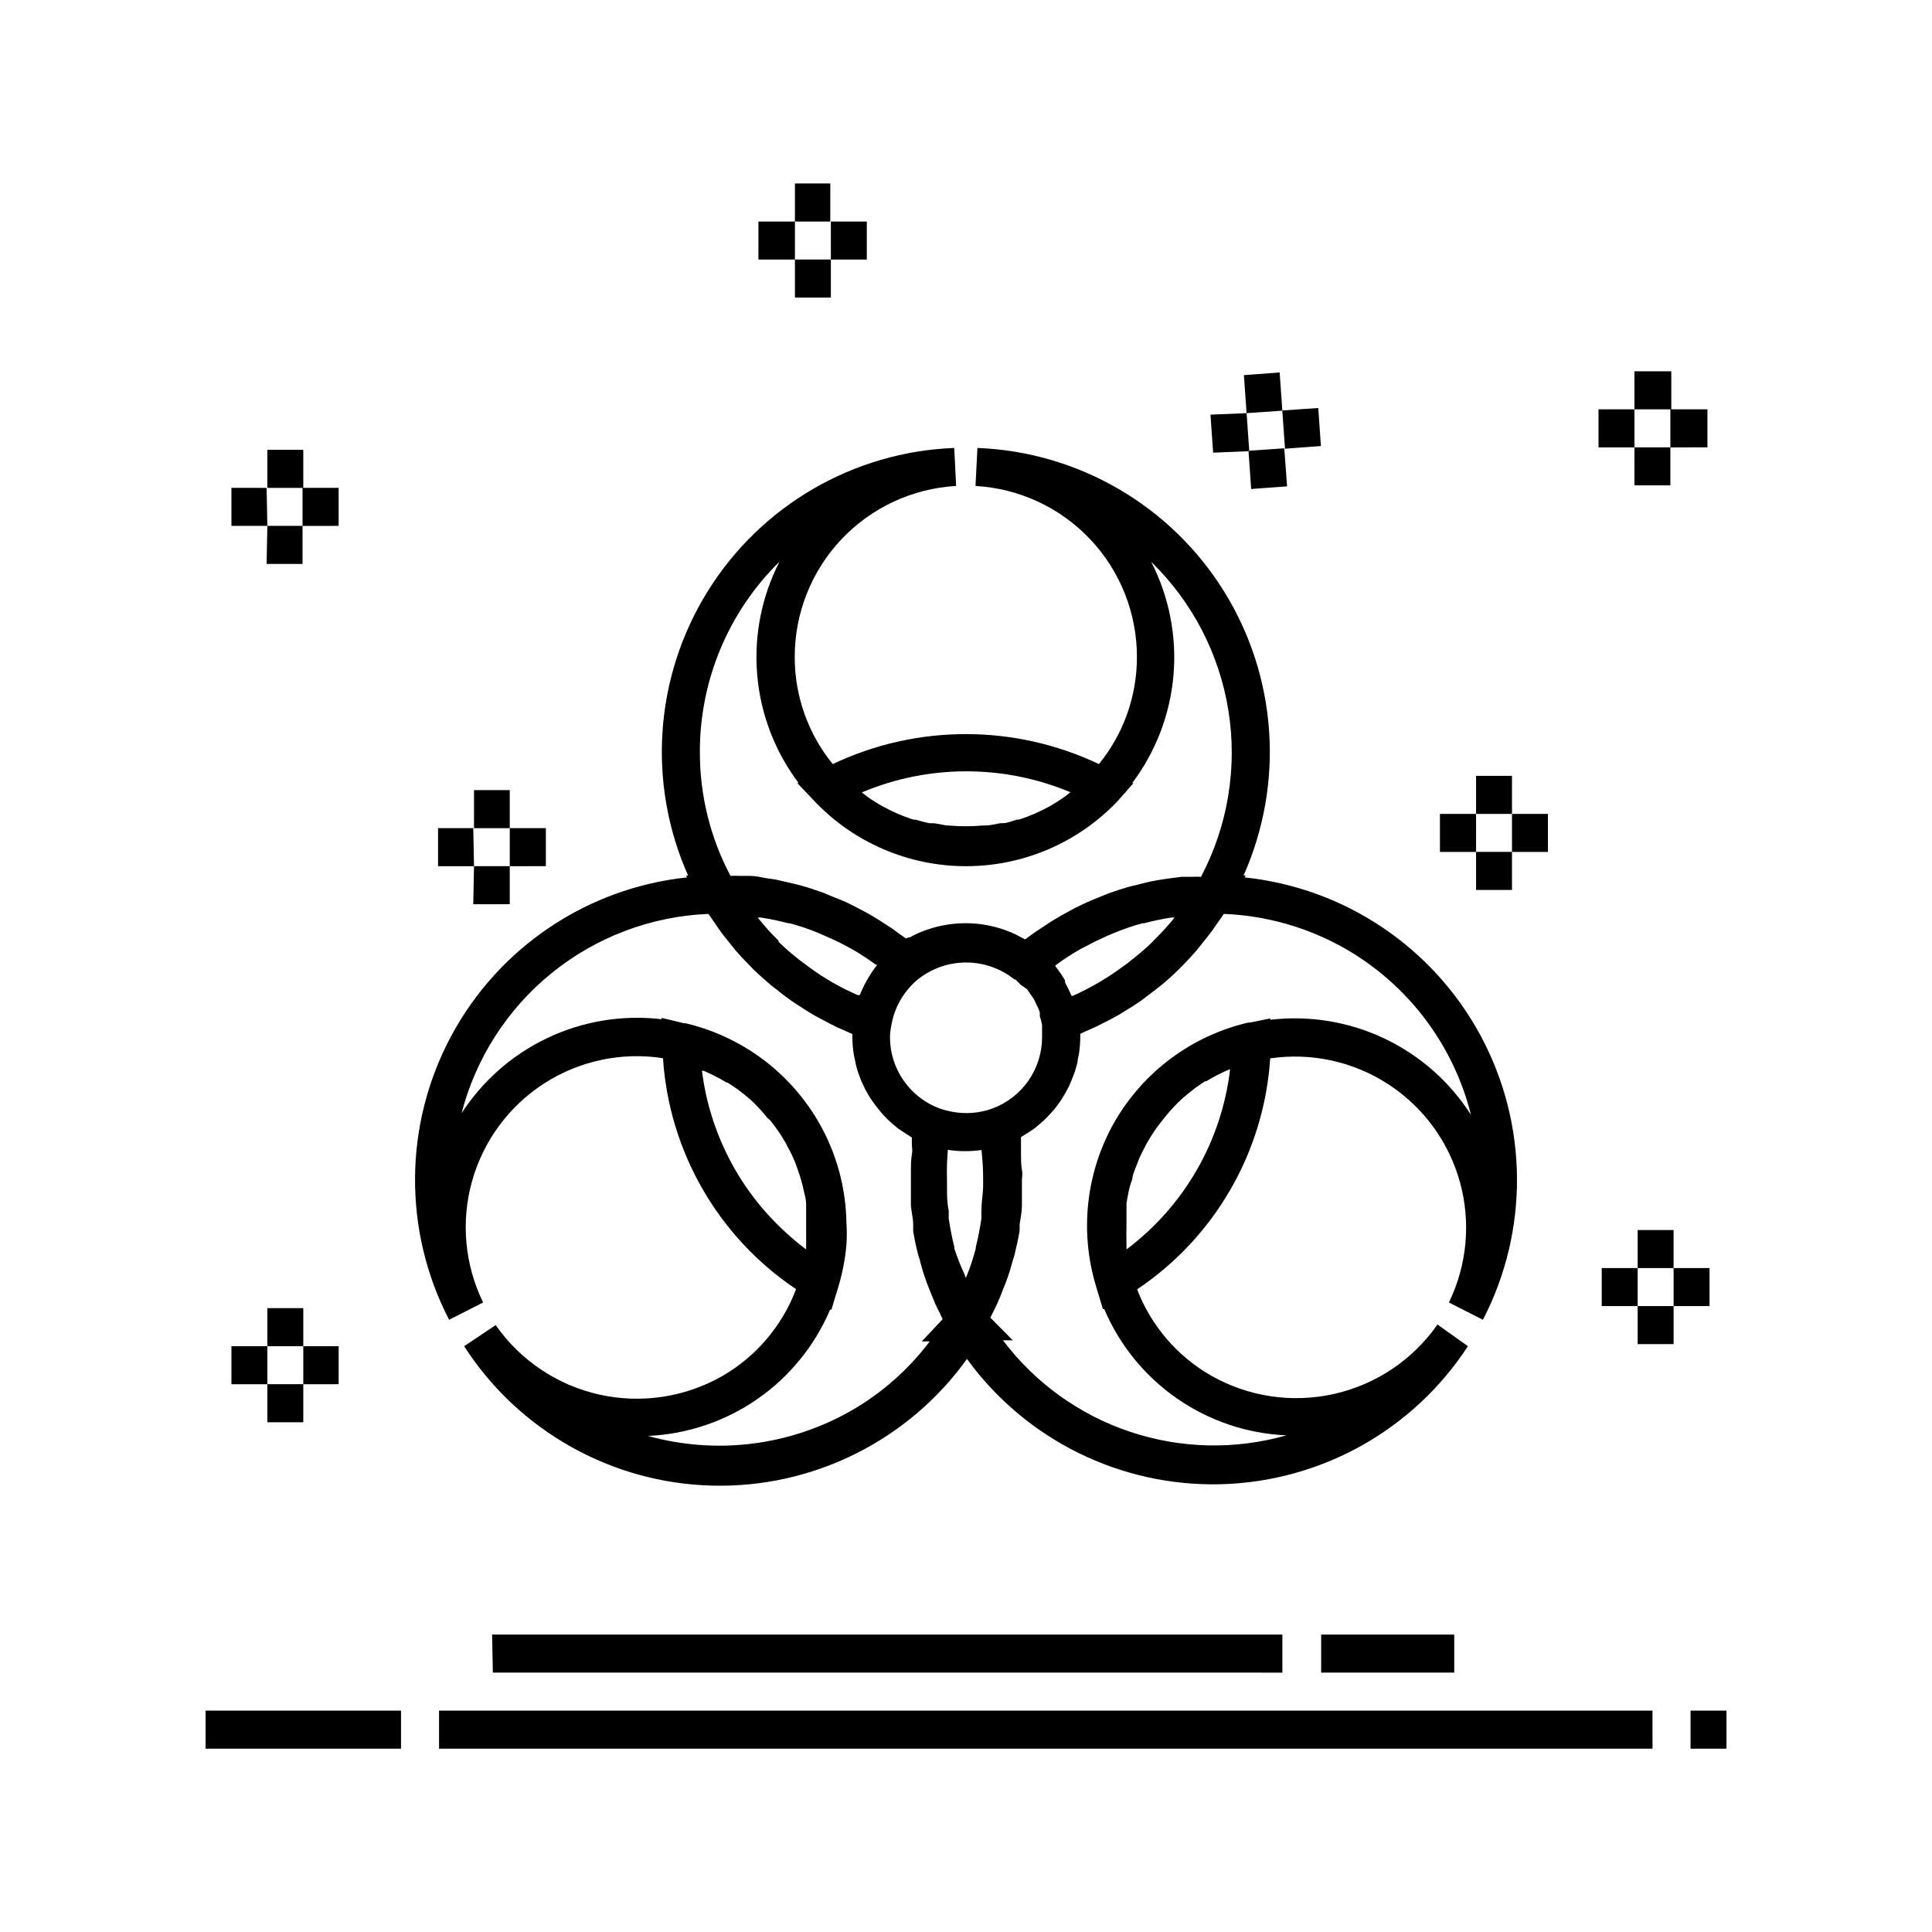 <?xml version="1.0" encoding="UTF-8"?>
<!-- Uploaded to: ICON Repo, www.iconrepo.com, Generator: ICON Repo Mixer Tools -->
<svg fill="#000000" width="800px" height="800px" version="1.1" viewBox="144 144 512 512" xmlns="http://www.w3.org/2000/svg">
 <path d="m474.36 253.49 0.707 10.078-9.574 0.398-0.707-10.078zm19.699 8.715-0.707-10.078-9.523 0.656-0.707-10.078-9.473 0.707 0.707 10.078 9.473-0.656 0.707 10.078zm-18.488 11.387 9.523-0.707-0.754-10.078-9.473 0.656zm-260.92-0.301h9.523v10.078l9.57-0.004v-10.078h-9.371v-10.078l-9.523 0.004v10.078l-9.52-0.004v10.078h9.523zm0 20.152h9.523v-10.078h-9.324zm54.766 70.031 9.672-0.004v10.078l9.57-0.004v-10.078l-9.57 0.004v-10.078h-9.473v10.078h-9.523v10.078h9.523zm0 20.152 9.672-0.004v-10.078h-9.473zm-54.566 117.13h9.523v10.078l9.371-0.004v-10.074h-9.371v-10.078h-9.523v10.078h-9.52v10.078h9.523zm0 20.152h9.523v-10.078h-9.523zm382.19-40.859h-9.523v-10.078h-9.52v10.078h-9.523v10.078h9.523v-10.078h9.523v10.078h9.523zm-19.043 20.152h9.523v-10.078h-9.523zm-42.824-140.51h9.523v10.078h9.523l-0.004-10.078h-9.523v-10.078h-9.52v10.078h-9.574v10.078h9.574zm0 20.152h9.523l-0.004-10.078h-9.52zm41.969-127.36h9.523v10.078l9.82-0.004v-10.078h-9.574v-10.078l-9.773 0.004v10.078h-9.52v10.078h9.523zm0 20.152h9.523v-10.078h-9.527zm-222.48-69.93h9.523v10.078h9.523v-10.078h-9.676v-10.078h-9.371v10.078h-9.672v10.078l9.672-0.004zm0 20.152h9.523v-10.078h-9.523zm-91.645 270.9c-12.246-23.648-12.027-51.816 0.59-75.27 12.617-23.453 36.004-39.16 62.488-41.969l-0.301-0.504h0.555-0.004c-10.863-24.43-8.91-52.656 5.223-75.355 14.129-22.699 38.594-36.914 65.312-37.949l0.504 10.078v-0.004c-11.574 0.66-22.457 5.723-30.414 14.156-7.957 8.434-12.379 19.594-12.359 31.188-0.016 10.336 3.547 20.355 10.074 28.363 22.32-10.594 48.219-10.594 70.535 0 6.531-8.008 10.09-18.027 10.074-28.363 0.02-11.594-4.402-22.754-12.359-31.188-7.953-8.434-18.836-13.496-30.414-14.156l0.504-10.078v0.004c26.719 1.035 51.184 15.25 65.316 37.949 14.129 22.699 16.086 50.926 5.219 75.355h0.555l-0.301 0.504h-0.004c26.504 2.781 49.918 18.473 62.559 41.93s12.875 51.645 0.621 75.309l-9.02-4.586c4.832-9.934 5.867-21.293 2.918-31.938-2.953-10.648-9.688-19.852-18.945-25.879-9.258-6.031-20.398-8.477-31.328-6.871-1.617 24.773-14.648 47.391-35.27 61.211 3.703 9.629 10.605 17.688 19.551 22.824 9.887 5.648 21.531 7.391 32.645 4.894 11.109-2.5 20.887-9.059 27.406-18.398l8.062 5.746c-14.48 22.227-38.969 35.902-65.488 36.578-26.52 0.672-51.672-11.742-67.266-33.203v0.504-0.504c-15.562 21.676-40.844 34.246-67.523 33.57-26.676-0.676-51.289-14.508-65.734-36.945l8.363-5.594c6.523 9.336 16.297 15.898 27.41 18.398 11.109 2.496 22.754 0.75 32.645-4.894 8.98-5.188 15.887-13.324 19.547-23.027-20.621-13.82-33.652-36.438-35.266-61.211-10.973-1.699-22.184 0.688-31.516 6.707-9.328 6.019-16.125 15.254-19.102 25.949-2.977 10.695-1.922 22.109 2.957 32.082zm89.125-23.227c1.75 1.621 3.582 3.152 5.492 4.586v-1.461c0.023-0.422 0.023-0.84 0-1.262v-3.273-1.008-4.18-0.855c0-1.109-0.301-2.168-0.555-3.223-0.25-1.059-0.25-1.059-0.352-1.562-0.102-0.504-0.453-1.664-0.707-2.519l-0.555-1.664-0.805-2.219c-0.25-0.504-0.453-1.059-0.707-1.613-0.25-0.555-0.906-1.812-1.41-2.719-0.137-0.336-0.305-0.656-0.504-0.957-1.156-2-2.473-3.902-3.93-5.695l-0.703-0.602c-1.426-1.805-2.992-3.488-4.688-5.039-0.188-0.105-0.359-0.242-0.504-0.402-1.703-1.473-3.523-2.805-5.441-3.981h-0.25c-1.953-1.191-3.992-2.234-6.098-3.125h-0.402c2.051 16.434 9.891 31.602 22.117 42.773zm19.398-62.875h0.352c0.477-1.25 1.051-2.465 1.711-3.629 0.102-0.211 0.219-0.414 0.355-0.602 0.727-1.316 1.57-2.562 2.516-3.731h-0.301c-2.059-1.5-4.195-2.894-6.398-4.18l-1.715-0.906c-1.762-0.957-3.629-1.812-5.492-2.621l-1.965-0.855h0.004c-2.398-0.973-4.856-1.801-7.356-2.469h-0.402c-2.391-0.637-4.812-1.141-7.258-1.512h-0.805l0.504 0.605c1.559 1.953 3.242 3.805 5.039 5.539v0.305c1.852 1.785 3.801 3.469 5.844 5.035l1.762 1.309c1.613 1.211 3.273 2.367 5.039 3.426l1.664 1.008v0.004c2.234 1.27 4.539 2.414 6.902 3.426zm52.094-7.656c0.961 1.211 1.84 2.488 2.617 3.828-0.008 0.184-0.008 0.367 0 0.555 0.641 1.141 1.215 2.316 1.715 3.527h0.352c2.344-1.055 4.633-2.234 6.852-3.527l1.664-1.008c1.715-1.059 3.375-2.215 5.039-3.426 0.605-0.402 1.16-0.855 1.715-1.309l-0.004-0.004c2.039-1.566 3.992-3.25 5.844-5.035l0.301-0.352v-0.004c1.773-1.727 3.453-3.539 5.039-5.441 0.152-0.23 0.32-0.449 0.504-0.652h-0.805c-2.445 0.375-4.863 0.883-7.254 1.512h-0.406c-2.481 0.676-4.918 1.5-7.305 2.469l-2.016 0.855c-1.812 0.805-3.629 1.664-5.391 2.621l-1.762 0.906c-2.227 1.27-4.383 2.664-6.449 4.18zm-43.781 18.84c-0.004 4.109 1.25 8.121 3.59 11.5 2.34 3.375 5.66 5.957 9.508 7.394 1.035 0.363 2.098 0.648 3.176 0.855 3.613 0.727 7.359 0.449 10.828-0.805 3.879-1.426 7.223-4.008 9.582-7.394 2.363-3.387 3.625-7.422 3.621-11.551v-1.812-1.41c-0.156-0.801-0.355-1.594-0.605-2.367v-1.008c-0.273-0.781-0.609-1.543-1.008-2.269l-0.402-0.906c-0.301-0.555-0.707-1.059-1.059-1.613l-0.957-1.359-1.562-1.059-1.461-1.461h-0.254c-3.637-2.914-8.16-4.504-12.82-4.504-4.66 0-9.184 1.59-12.82 4.504-3.723 3.094-6.211 7.422-7.004 12.195-0.207 1.012-0.324 2.039-0.352 3.07zm19.801 63.078 0.301 0.754 0.301-0.707v0.004c0.918-2.301 1.691-4.656 2.316-7.055v-0.352c0.656-2.519 1.109-5.039 1.512-7.609v-2.117c0-2.016 0.352-4.082 0.453-6.098v-1.863 0.004c0.02-2.594-0.117-5.184-0.402-7.758v-0.352-0.004c-1.434 0.203-2.883 0.305-4.332 0.305-1.551 0.008-3.102-0.109-4.637-0.352v0.352c-0.215 2.578-0.281 5.172-0.199 7.758v1.914c0 2.016 0 4.031 0.453 6.047v2.168c0.402 2.57 0.855 5.039 1.512 7.609v0.402-0.004c0.793 2.367 1.715 4.691 2.769 6.953zm70.535-54.512h-0.406c-2.109 0.891-4.144 1.934-6.098 3.125h-0.301c-1.875 1.195-3.66 2.523-5.34 3.977l-0.555 0.453v0.004c-1.711 1.547-3.297 3.234-4.738 5.035l-0.605 0.754 0.004 0.004c-1.461 1.789-2.773 3.695-3.93 5.691-0.223 0.359-0.426 0.73-0.605 1.109-0.453 0.855-0.906 1.715-1.309 2.57-0.402 0.855-0.504 1.109-0.707 1.664l-0.906 2.316c-0.215 0.559-0.402 1.133-0.555 1.711 0 0.805-0.453 1.613-0.656 2.418-0.203 0.805-0.301 1.059-0.402 1.613-0.102 0.555-0.402 2.066-0.555 3.074 0.027 0.332 0.027 0.672 0 1.008v4.133 1.16-0.004c-0.051 1.023-0.051 2.047 0 3.074-0.027 0.469-0.027 0.938 0 1.41v1.41c15.297-11.477 25.219-28.723 27.457-47.711zm30.578-31.84c-9.898-5.707-21.031-8.922-32.445-9.371-0.453 0.707-0.957 1.359-1.41 2.016l-1.562 2.266c-0.855 1.16-1.762 2.316-2.672 3.426l-1.512 1.914c-1.16 1.309-2.367 2.621-3.578 3.879l-1.059 1.059c-1.578 1.578-3.258 3.09-5.039 4.535l-1.41 1.109-3.93 2.973-2.066 1.359-3.68 2.266-2.316 1.258-3.68 1.863-2.519 1.109-1.613 0.754v0.855l0.008 0.004c-0.016 1.484-0.133 2.965-0.352 4.434-0.074 0.477-0.172 0.949-0.305 1.41 0 0.957-0.402 1.914-0.656 2.871-0.25 0.957-0.402 1.059-0.555 1.562-0.152 0.504-0.656 1.664-1.008 2.469-0.352 0.805-0.555 1.059-0.805 1.562-0.25 0.504-0.855 1.512-1.309 2.215-0.453 0.707-0.656 1.008-1.008 1.461v0.004c-0.496 0.688-1.035 1.344-1.609 1.965l-1.211 1.309c-0.617 0.645-1.273 1.25-1.965 1.812l-1.258 1.059c-0.805 0.605-1.664 1.109-2.519 1.664l-1.16 0.707v1.812 2.719c0 0.906 0 2.769 0.25 4.133 0.25 1.359 0 1.762 0 2.672v4.332 2.418c0 1.664-0.352 3.375-0.605 5.039v1.613c-0.352 2.215-0.855 4.434-1.41 6.648h0.004c-0.113 0.441-0.246 0.879-0.406 1.309-0.453 1.715-0.957 3.426-1.562 5.039-0.25 0.707-0.555 1.461-0.855 2.215-0.301 0.754-1.059 2.719-1.664 4.082-0.605 1.359-0.754 1.562-1.16 2.367-0.402 0.805-0.453 1.008-0.707 1.461l5.945 5.996h-2.621 0.008c8.516 11.285 20.25 19.734 33.656 24.23 13.406 4.496 27.859 4.828 41.461 0.961-10.383-0.457-20.422-3.836-28.965-9.758-8.539-5.918-15.23-14.133-19.301-23.695h-0.352l-1.863-6.195v-0.004c-4.387-14.602-2.566-30.363 5.035-43.578 7.656-13.199 20.414-22.66 35.27-26.148h0.453l5.441-1.109v0.355c10.336-1.223 20.812 0.492 30.223 4.945 9.406 4.457 17.371 11.473 22.977 20.242-4.633-18.492-16.555-34.32-33.047-43.879zm-128.37-41.566 1.359 1.059 0.605 0.453c1.16 0.754 2.316 1.512 3.527 2.168 2.594 1.441 5.328 2.621 8.16 3.527h0.504c1.258 0.352 2.519 0.707 3.777 0.957h0.656c1.309 0 2.672 0.453 4.031 0.605h0.301v-0.004c3.051 0.27 6.121 0.27 9.168 0h0.555c1.359 0 2.719-0.352 4.031-0.605h0.656c1.309 0 2.519-0.605 3.777-0.957h0.504v0.004c2.832-0.906 5.566-2.086 8.164-3.527 1.211-0.707 2.367-1.41 3.527-2.215l0.605-0.453 1.359-1.059-0.004-0.004c-17.68-7.402-37.598-7.387-55.266 0.051zm-42.926-10.73c-0.031 11.449 2.758 22.73 8.113 32.848 0.82-0.047 1.645-0.047 2.469 0h2.719c1.41 0 2.871 0.352 4.281 0.605l2.418 0.352 5.039 1.16 1.461 0.352c2.168 0.605 4.281 1.309 6.398 2.066l1.613 0.707c1.562 0.605 3.125 1.211 4.637 1.914l2.215 1.109 3.777 2.016 2.316 1.41 3.426 2.215 2.266 1.664h0.004c0.508 0.32 0.996 0.676 1.461 1.055l0.605-0.301h0.402c1.328-0.77 2.731-1.41 4.18-1.914 7.719-2.801 16.23-2.438 23.68 1.008l1.059 0.555 1.664 0.855 1.461-1.059c0.754-0.555 1.512-1.109 2.316-1.613 0.805-0.504 2.215-1.512 3.375-2.215l2.367-1.41 3.68-2.016 2.316-1.109c1.461-0.707 2.973-1.309 4.484-1.914l1.715-0.707c2.066-0.754 4.231-1.461 6.398-2.066l1.562-0.352c1.664-0.453 3.324-0.855 5.039-1.16l2.469-0.402 4.281-0.555h2.672l-0.004 0.004c0.82-0.051 1.645-0.051 2.469 0 7.109-13.477 9.668-28.891 7.289-43.938s-9.566-28.922-20.488-39.547c4.75 9.262 6.801 19.676 5.91 30.047s-4.688 20.285-10.949 28.598h0.352l-4.078 4.637c-10.473 11.094-25.051 17.383-40.305 17.383-15.258 0-29.836-6.289-40.305-17.383l-4.434-4.684h0.352v-0.004c-6.262-8.312-10.059-18.227-10.949-28.598-0.891-10.371 1.156-20.781 5.91-30.043-13.531 13.289-21.137 31.465-21.109 50.43zm-63.328 96.027c5.606-8.773 13.57-15.789 22.98-20.242 9.41-4.457 19.883-6.172 30.223-4.949v-0.352l5.894 1.41h0.402c14.852 3.488 27.613 12.949 35.266 26.148 4.723 8.152 7.269 17.379 7.406 26.801 0.125 1.879 0.125 3.766 0 5.644-0.312 3.773-1.023 7.504-2.117 11.133l-1.863 6.195h-0.352c-4.07 9.562-10.762 17.777-19.301 23.699-8.543 5.918-18.582 9.301-28.965 9.754 18.203 5.066 37.68 2.617 54.059-6.801 8.016-4.644 15.02-10.848 20.605-18.238h-2.117l5.543-5.894-0.754-1.613c-0.402-0.805-0.805-1.562-1.16-2.367-0.352-0.805-1.109-2.719-1.664-4.082-0.555-1.359-0.605-1.512-0.855-2.266-0.605-1.664-1.109-3.324-1.562-5.039 0-0.453-0.301-0.957-0.402-1.41-0.594-2.172-1.066-4.375-1.41-6.598v-1.664c0-1.664-0.453-3.324-0.605-5.039v-2.418-4.332-2.672c0-0.906 0-2.769 0.25-4.133 0.25-1.359 0-1.812 0-2.719v-1.812l-1.359-0.855-2.215-1.461-1.461-1.211c-0.605-0.555-1.211-1.059-1.762-1.664v0.004c-0.465-0.445-0.902-0.918-1.312-1.41l-1.512-1.863-1.207-1.715c-0.461-0.68-0.883-1.387-1.262-2.117-0.297-0.52-0.566-1.059-0.805-1.613-0.395-0.777-0.734-1.586-1.008-2.418-0.215-0.523-0.398-1.062-0.555-1.609-0.293-0.922-0.512-1.867-0.652-2.824-0.133-0.461-0.234-0.934-0.305-1.41-0.219-1.469-0.336-2.949-0.352-4.434v-0.805l-1.664-0.754-2.519-1.109c-1.258-0.605-2.469-1.258-3.68-1.914-1.211-0.656-1.613-0.805-2.367-1.258s-2.469-1.512-3.68-2.316l-2.016-1.309c-1.359-0.957-2.719-1.965-3.981-3.023l-1.41-1.059c-1.715-1.461-3.426-2.973-5.039-4.535l-1.16-1.211c-1.16-1.211-2.367-2.418-3.477-3.727l-1.562-1.965c-0.906-1.109-1.812-2.215-2.621-3.375l-1.562-2.266c-0.453-0.707-0.957-1.359-1.41-2.016l0.008-0.004c-15.18 0.617-29.754 6.117-41.555 15.688-11.801 9.566-20.195 22.688-23.938 37.414zm-67.66 168.12h51.789v-10.078h-51.789zm61.867 0h321.58v-10.078h-321.58zm331.66-10.078v10.078h9.523v-10.078zm-317.4-10.078 209.23 0.004v-10.078h-209.43zm219.51 0h35.266v-10.078h-35.266z"/>
</svg>